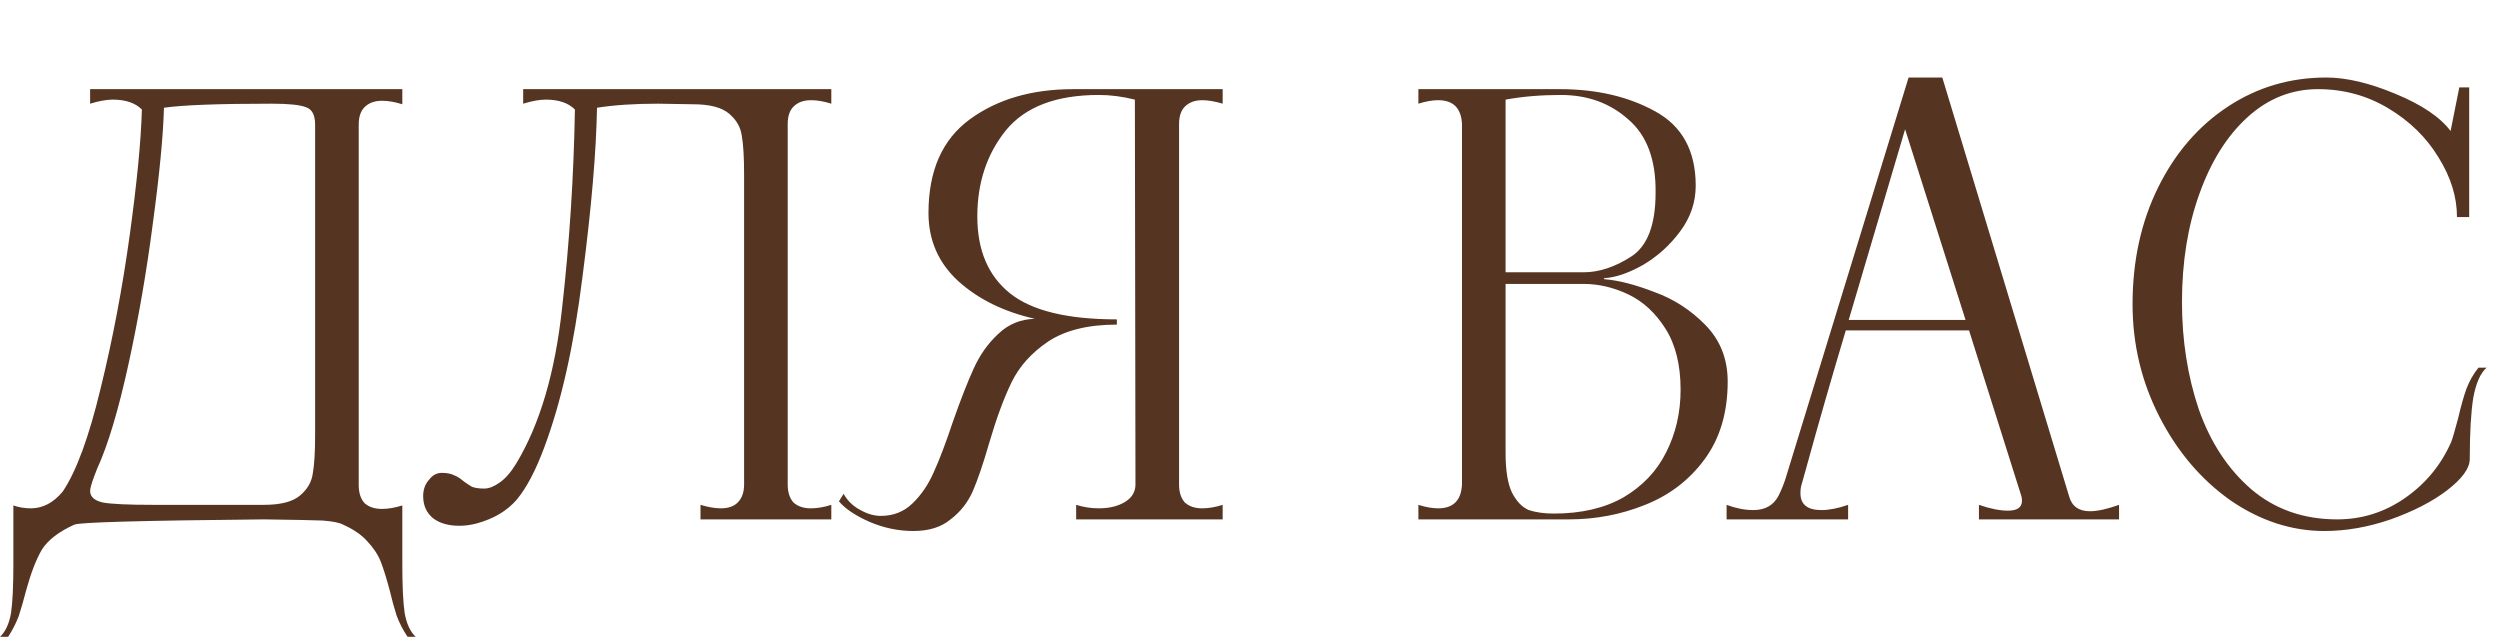 <?xml version="1.0" encoding="UTF-8"?> <svg xmlns="http://www.w3.org/2000/svg" width="645" height="165" viewBox="0 0 645 165" fill="none"><path d="M-4.24683e-07 164.3C1.4 163 2.35 160.95 2.85 158.15C3.25 155.35 3.45 151.2 3.45 145.7V130.4C4.85 130.9 6.35 131.15 7.95 131.15C11.05 131.15 13.8 129.7 16.2 126.8C19.7 121.6 22.95 112.75 25.95 100.25C29.05 87.65 31.55 74.5 33.45 60.8C35.35 47 36.4 36.15 36.6 28.25C34.9 26.55 32.4 25.7 29.1 25.7C27.5 25.7 25.55 26.05 23.25 26.75V23H103.8V26.9C101.9 26.3 100.15 26 98.55 26C96.65 26 95.15 26.55 94.05 27.65C93.05 28.65 92.55 30.15 92.55 32.15V125.15C92.55 127.15 93.05 128.7 94.05 129.8C95.15 130.8 96.65 131.3 98.55 131.3C100.15 131.3 101.9 131 103.8 130.4V145.7C103.8 151.2 104 155.35 104.4 158.15C104.9 160.95 105.85 163 107.25 164.3H105.15C103.95 162.5 103 160.65 102.3 158.75C101.7 156.85 101.1 154.65 100.5 152.15C99.7 149.15 98.95 146.75 98.25 144.95C97.55 143.15 96.4 141.4 94.8 139.7C93.3 138 91.2 136.55 88.5 135.35C87.6 134.85 85.85 134.5 83.25 134.3C80.75 134.2 75.7 134.1 68.1 134C36.8 134.3 20.5 134.75 19.2 135.35C15.2 137.15 12.4 139.3 10.8 141.8C9.3 144.4 7.95 147.9 6.75 152.3C6.05 155 5.4 157.25 4.8 159.05C4.1 160.85 3.2 162.6 2.1 164.3H-4.24683e-07ZM68.1 130.25C72.4 130.25 75.5 129.45 77.4 127.85C79.3 126.25 80.4 124.35 80.7 122.15C81.1 119.95 81.3 116.6 81.3 112.1V32.15C81.3 29.65 80.5 28.15 78.9 27.65C77.4 27.05 74.45 26.75 70.05 26.75C56.35 26.75 47.1 27.1 42.3 27.8C42.1 35.1 41.15 45 39.45 57.5C37.85 69.9 35.75 82.05 33.15 93.95C30.55 105.85 27.85 114.85 25.05 120.95L24.3 122.9C23.6 124.8 23.25 126.05 23.25 126.65C23.25 128.15 24.35 129.15 26.55 129.65C28.75 130.05 33.1 130.25 39.6 130.25H68.1ZM122.977 135.05C121.477 135.45 119.977 135.65 118.477 135.65C115.677 135.65 113.427 135 111.727 133.7C110.027 132.3 109.177 130.4 109.177 128C109.177 126.3 109.677 124.9 110.677 123.8C111.577 122.6 112.677 122 113.977 122C115.277 122 116.327 122.2 117.127 122.6C117.927 122.9 118.727 123.4 119.527 124.1C120.327 124.7 121.077 125.2 121.777 125.6C122.577 125.9 123.627 126.05 124.927 126.05C126.127 126.05 127.427 125.55 128.827 124.55C130.327 123.55 131.777 121.9 133.177 119.6C139.277 109.5 143.227 96.1 145.027 79.4C146.927 62.6 148.027 45.55 148.327 28.25C146.627 26.55 144.127 25.7 140.827 25.7C139.227 25.7 137.277 26.05 134.977 26.75V23H214.477V26.75C212.577 26.15 210.827 25.85 209.227 25.85C207.327 25.85 205.827 26.4 204.727 27.5C203.727 28.5 203.227 30 203.227 32V125C203.227 127 203.727 128.55 204.727 129.65C205.827 130.65 207.327 131.15 209.227 131.15C210.827 131.15 212.577 130.85 214.477 130.25V134H180.727V130.25C182.727 130.85 184.477 131.15 185.977 131.15C187.877 131.15 189.327 130.65 190.327 129.65C191.427 128.55 191.977 127 191.977 125V45.05C191.977 40.55 191.777 37.2 191.377 35C191.077 32.8 189.977 30.9 188.077 29.3C186.177 27.7 183.077 26.9 178.777 26.9L169.777 26.75C163.677 26.75 158.427 27.1 154.027 27.8C153.827 39.2 152.577 53.75 150.277 71.45C148.077 89.15 144.777 103.85 140.377 115.55C138.177 121.45 135.827 125.9 133.327 128.9C130.827 131.8 127.377 133.85 122.977 135.05ZM235.649 137C231.749 137 227.949 136.2 224.249 134.6C220.649 133 218.049 131.25 216.449 129.35L217.649 127.4C218.649 129.2 220.099 130.6 221.999 131.6C223.799 132.6 225.549 133.1 227.249 133.1C230.449 133.1 233.149 132.05 235.349 129.95C237.649 127.75 239.499 125.05 240.899 121.85C242.399 118.55 244.049 114.2 245.849 108.8C247.849 103.1 249.649 98.5 251.249 95C252.849 91.5 254.949 88.55 257.549 86.15C260.149 83.65 263.299 82.35 266.999 82.25C258.999 80.45 252.399 77.2 247.199 72.5C242.099 67.8 239.549 61.95 239.549 54.95C239.549 44.05 243.099 36 250.199 30.8C257.299 25.6 266.199 23 276.899 23H315.449V26.75C313.449 26.15 311.699 25.85 310.199 25.85C308.299 25.85 306.799 26.4 305.699 27.5C304.699 28.5 304.199 30 304.199 32V125C304.199 127 304.699 128.55 305.699 129.65C306.799 130.65 308.299 131.15 310.199 131.15C311.799 131.15 313.549 130.85 315.449 130.25V134H277.649V130.25C279.549 130.85 281.499 131.15 283.499 131.15C286.199 131.15 288.449 130.6 290.249 129.5C292.049 128.4 292.949 126.9 292.949 125L292.799 25.7C289.599 24.9 286.499 24.5 283.499 24.5C272.499 24.5 264.499 27.55 259.499 33.65C254.599 39.75 252.149 47.15 252.149 55.85C252.149 64.55 254.949 71.15 260.549 75.65C266.149 80.15 275.349 82.4 288.149 82.4V83.75C280.749 83.75 274.849 85.2 270.449 88.1C266.149 91 262.999 94.5 260.999 98.6C258.999 102.7 257.049 108 255.149 114.5C253.649 119.7 252.249 123.8 250.949 126.8C249.649 129.7 247.749 132.1 245.249 134C242.849 136 239.649 137 235.649 137ZM414.093 72.05C417.693 72.35 421.943 73.45 426.843 75.35C431.843 77.15 436.243 80 440.043 83.9C443.843 87.8 445.743 92.65 445.743 98.45C445.743 106.45 443.743 113.15 439.743 118.55C435.843 123.85 430.743 127.75 424.443 130.25C418.243 132.75 411.693 134 404.793 134H365.943V130.25C367.843 130.85 369.543 131.15 371.043 131.15C374.943 131.15 376.993 129.1 377.193 125V32C376.993 27.9 374.943 25.85 371.043 25.85C369.543 25.85 367.843 26.15 365.943 26.75V23H402.393C411.893 23 420.093 24.9 426.993 28.7C433.993 32.5 437.493 38.9 437.493 47.9C437.493 52.2 436.143 56.15 433.443 59.75C430.843 63.25 427.693 66.1 423.993 68.3C420.293 70.4 416.993 71.55 414.093 71.75C413.893 71.75 413.793 71.8 413.793 71.9C413.793 72 413.893 72.05 414.093 72.05ZM388.443 70.25H408.543C412.543 70.25 416.643 68.9 420.843 66.2C425.043 63.5 427.143 58 427.143 49.7C427.243 41.2 424.893 34.9 420.093 30.8C415.393 26.6 409.593 24.5 402.693 24.5C397.593 24.5 392.843 24.9 388.443 25.7V70.25ZM400.893 132.5C407.993 132.5 413.993 131.1 418.893 128.3C423.793 125.4 427.443 121.55 429.843 116.75C432.343 111.85 433.593 106.45 433.593 100.55C433.593 94.15 432.293 88.9 429.693 84.8C427.093 80.7 423.893 77.75 420.093 75.95C416.293 74.15 412.443 73.25 408.543 73.25H388.443V116.9C388.443 121.4 388.993 124.8 390.093 127.1C391.293 129.4 392.743 130.9 394.443 131.6C396.243 132.2 398.393 132.5 400.893 132.5ZM533.815 128C534.515 130.6 536.315 131.9 539.215 131.9C541.115 131.9 543.615 131.35 546.715 130.25V134H510.565V130.25C513.465 131.25 515.965 131.75 518.065 131.75C520.465 131.75 521.665 130.9 521.665 129.2C521.665 128.7 521.615 128.3 521.515 128L508.015 85.25H476.215C472.615 97.25 469.165 109.25 465.865 121.25L464.815 125C464.615 125.6 464.515 126.35 464.515 127.25C464.515 130.15 466.315 131.6 469.915 131.6C471.915 131.6 474.215 131.15 476.815 130.25V134H445.465V130.25C447.865 131.15 450.165 131.6 452.365 131.6C455.365 131.6 457.515 130.4 458.815 128C459.515 126.6 460.115 125.15 460.615 123.65L492.415 20H501.115L533.815 128ZM476.965 82.55H507.115L491.515 33.35L476.965 82.55ZM599.7 137C591.2 137 583.1 134.35 575.4 129.05C567.8 123.65 561.7 116.45 557.1 107.45C552.5 98.45 550.2 88.8 550.2 78.5C550.2 67.3 552.4 57.25 556.8 48.35C561.2 39.45 567.2 32.5 574.8 27.5C582.4 22.5 590.85 20 600.15 20C605.35 20 611.3 21.4 618 24.2C624.8 27 629.55 30.2 632.25 33.8L634.5 22.55H637.05V56H633.9C633.9 50.8 632.3 45.65 629.1 40.55C626 35.45 621.7 31.25 616.2 27.95C610.7 24.65 604.65 23 598.05 23C591.25 23 585.2 25.4 579.9 30.2C574.6 35 570.45 41.6 567.45 50C564.45 58.3 562.95 67.6 562.95 77.9C562.95 87.8 564.4 97.05 567.3 105.65C570.3 114.15 574.8 121 580.8 126.2C586.9 131.4 594.3 134 603 134C609.4 134 615.25 132.15 620.55 128.45C625.85 124.75 629.8 119.95 632.4 114.05C632.7 113.35 633.3 111.3 634.2 107.9C634.9 104.9 635.6 102.4 636.3 100.4C637.1 98.3 638.15 96.45 639.45 94.85H641.55C639.95 96.25 638.8 98.85 638.1 102.65C637.5 106.45 637.2 111.7 637.2 118.4C637.2 120.8 635.25 123.5 631.35 126.5C627.55 129.4 622.7 131.9 616.8 134C611 136 605.3 137 599.7 137Z" fill="#563422"></path></svg> 